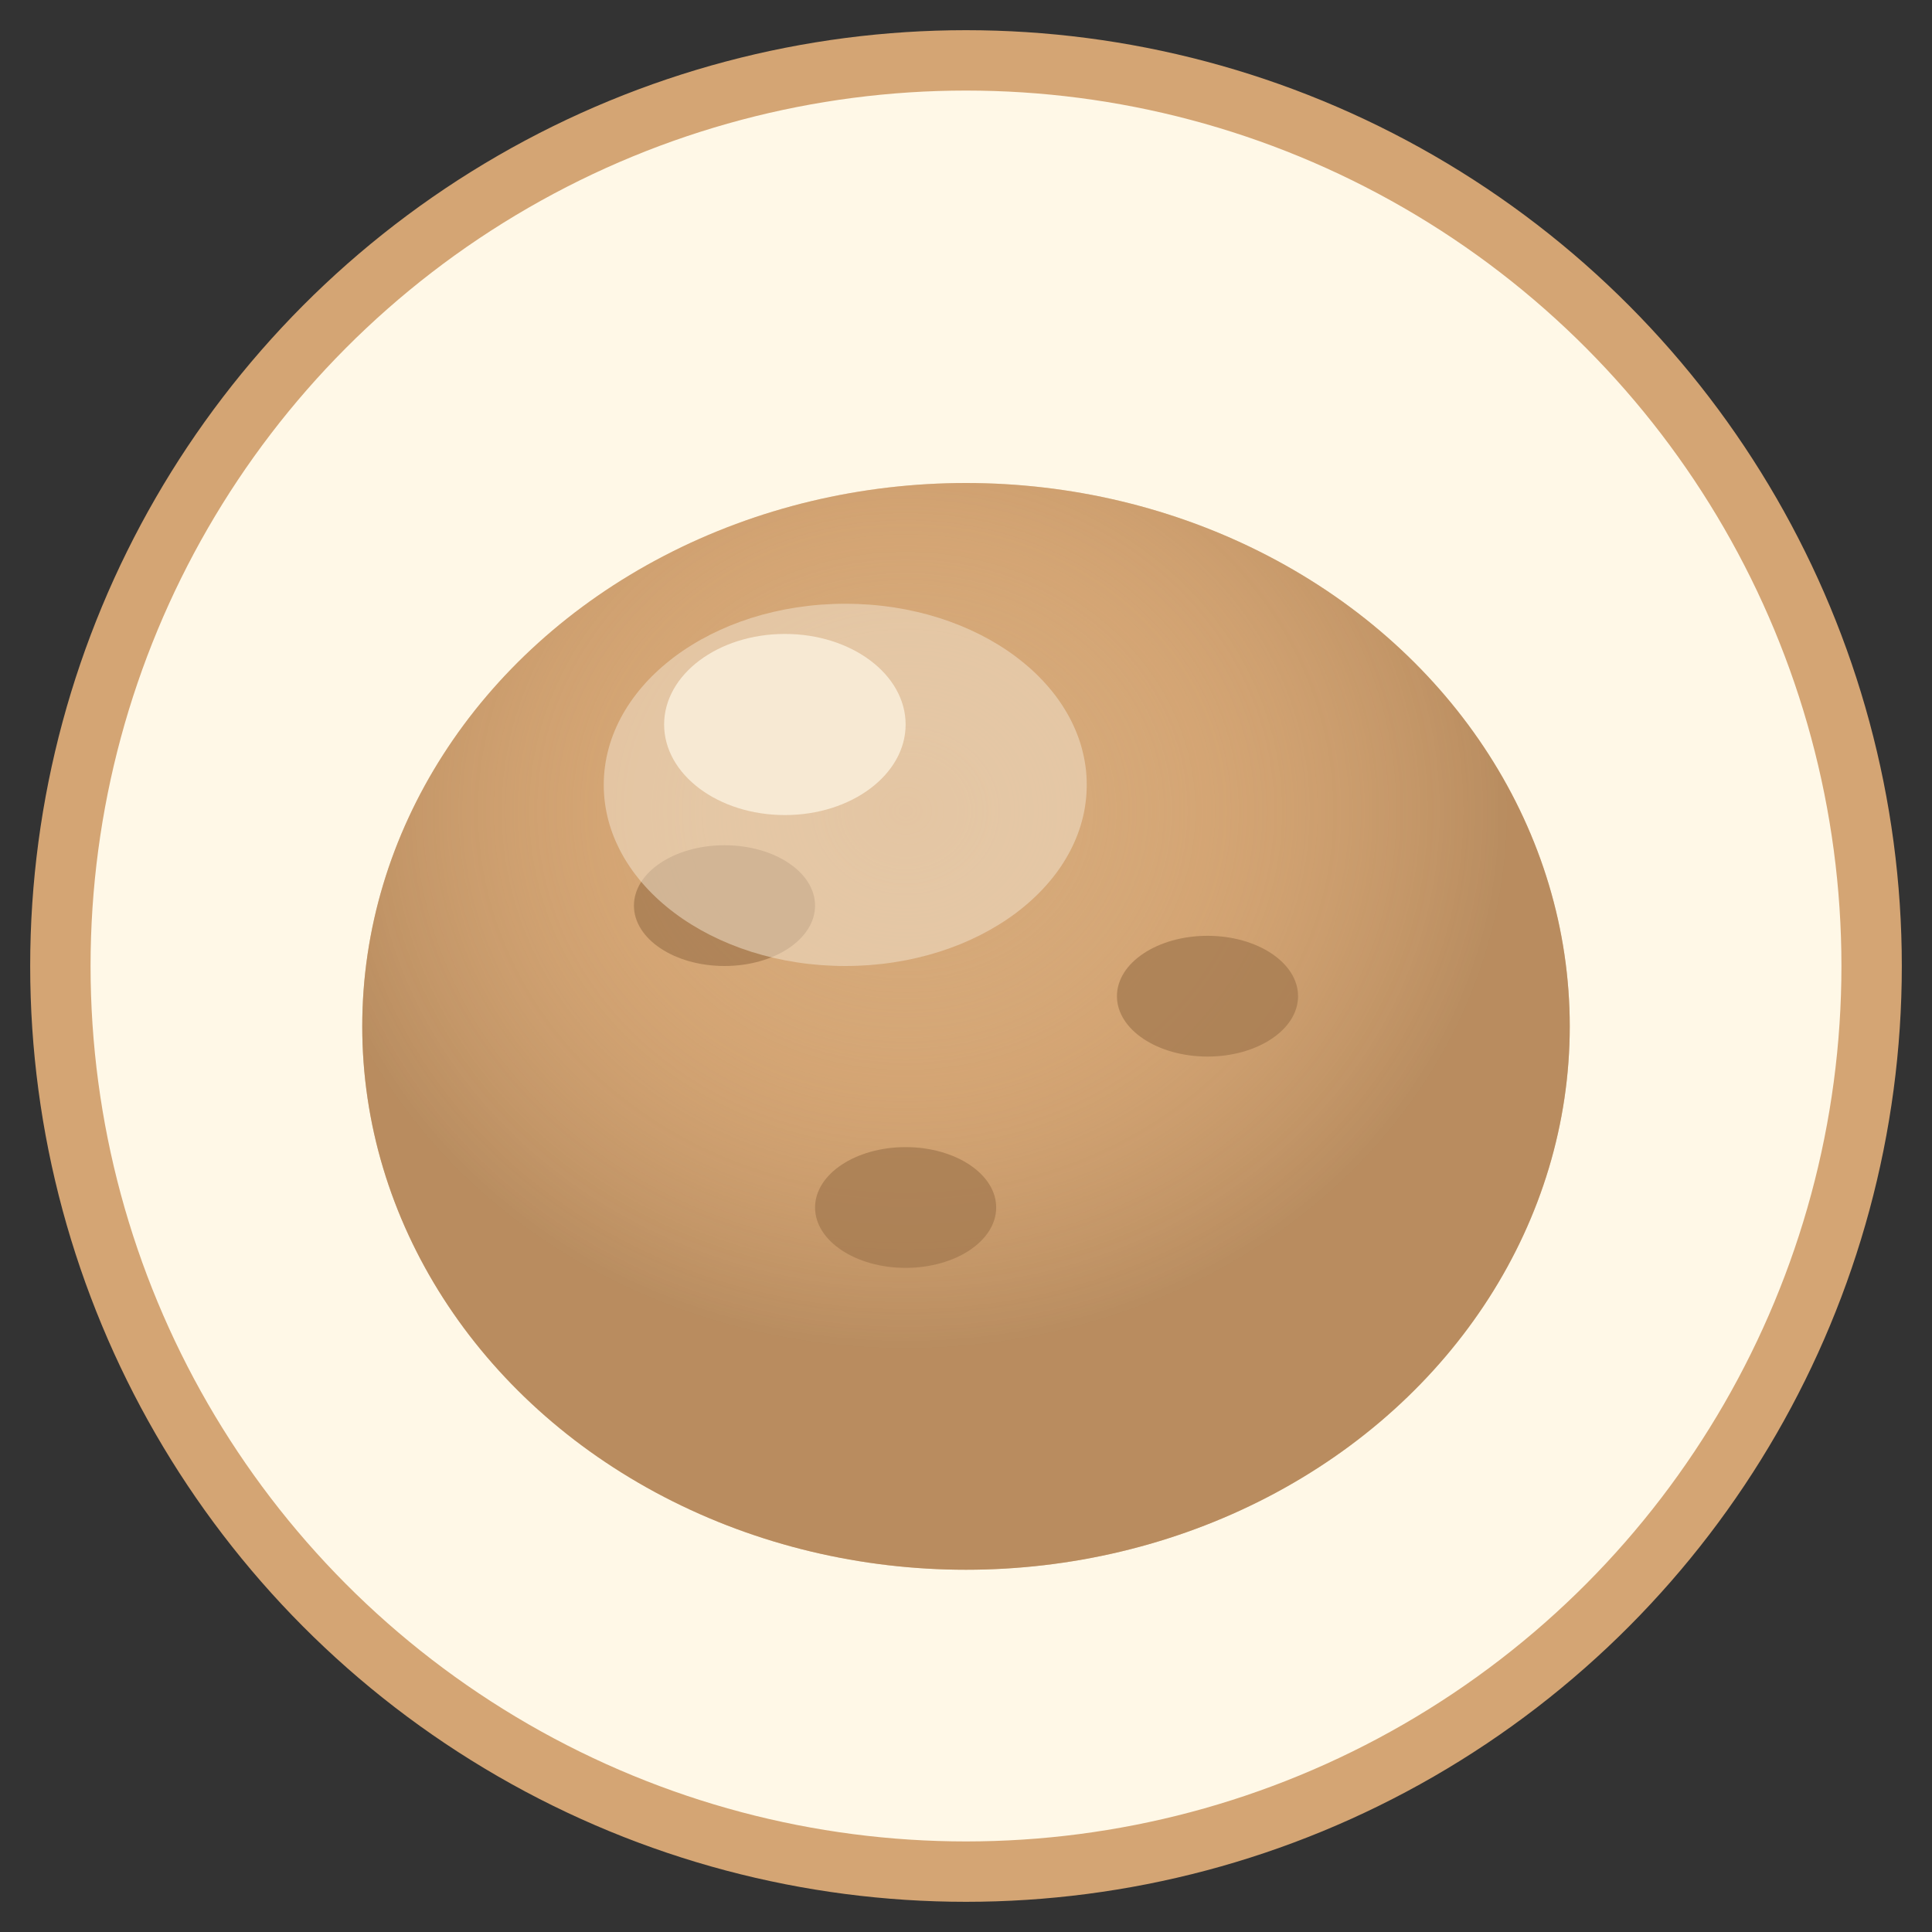 <svg xmlns="http://www.w3.org/2000/svg" viewBox="0 0 64 64" width="64" height="64">
  <rect x="0" y="0" width="64" height="64" fill="#333333" stroke="none"/>
  <!-- 背景円 -->
  <circle cx="32" cy="32" r="30" fill="#FFF8E7" stroke="#D4A574" stroke-width="2"/>
  
  <!-- ジャガイモ本体 -->
  <ellipse cx="32" cy="34" rx="20" ry="18" fill="#D4A574"/>
  
  <!-- ジャガイモのグラデーション -->
  <ellipse cx="32" cy="34" rx="20" ry="18" fill="url(#potatoGradient)"/>
  
  <!-- 芽（くぼみ） -->
  <ellipse cx="24" cy="30" rx="3" ry="2" fill="#A67C52" opacity="0.8"/>
  <ellipse cx="40" cy="33" rx="3" ry="2" fill="#A67C52" opacity="0.8"/>
  <ellipse cx="30" cy="40" rx="3" ry="2" fill="#A67C52" opacity="0.8"/>
  
  <!-- ハイライト -->
  <ellipse cx="28" cy="26" rx="8" ry="6" fill="#F5E6D3" opacity="0.5"/>
  <ellipse cx="26" cy="24" rx="4" ry="3" fill="#FFF8E7" opacity="0.7"/>
  
  <!-- グラデーション定義 -->
  <defs>
    <radialGradient id="potatoGradient" cx="45%" cy="30%">
      <stop offset="0%" style="stop-color:#E8D4B0;stop-opacity:0"/>
      <stop offset="50%" style="stop-color:#D4A574;stop-opacity:0.3"/>
      <stop offset="100%" style="stop-color:#A67C52;stop-opacity:0.6"/>
    </radialGradient>
  </defs>
</svg>